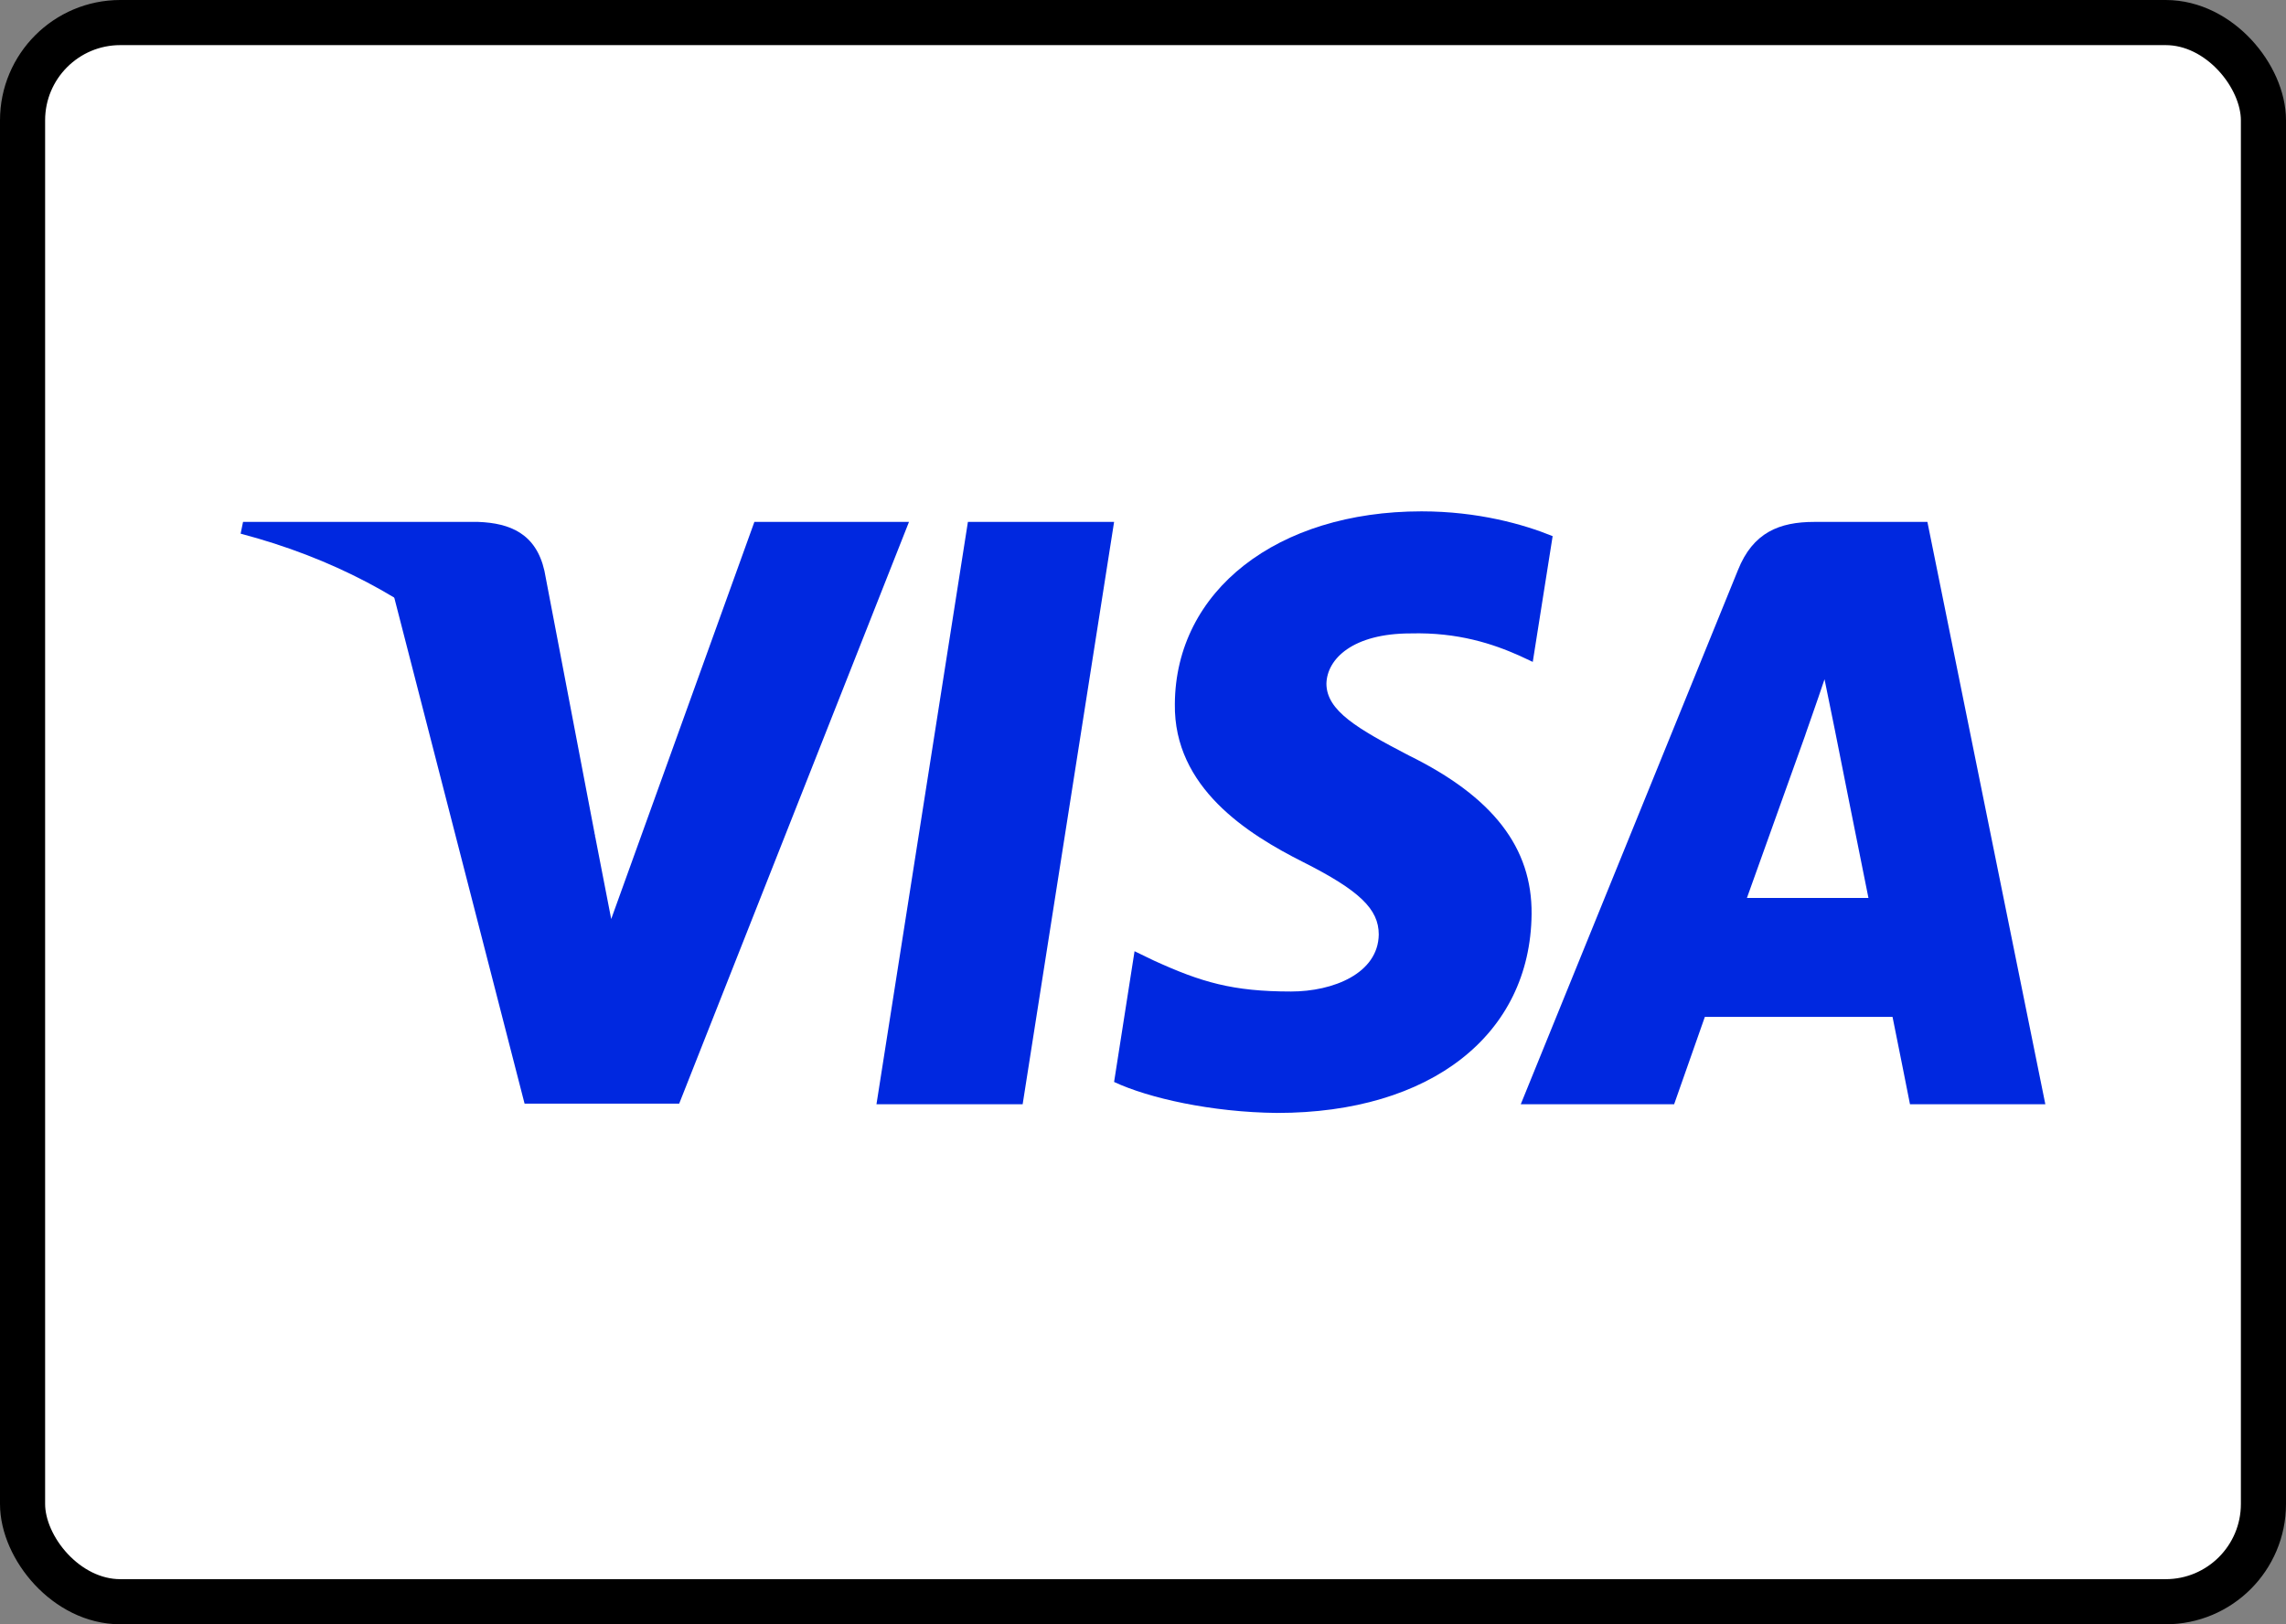 <svg width="76" height="54" viewBox="0 0 76 54" fill="none" xmlns="http://www.w3.org/2000/svg">
<rect x="0" y="0" width="76" height="54" fill="#808080" stroke="none"/>
<rect x="0.75" y="0.75" width="74.5" height="52.5" rx="3.25" fill="white"/>
<rect x="0.75" y="0.75" width="74.5" height="52.5" rx="3.25" stroke="black" stroke-width="1.5"/>
<g clip-path="url(#clip0_489_977)">
<path d="M33.999 36.711H29.139L32.179 17.351H37.039L33.999 36.711Z" fill="#0028E0"/>
<path d="M51.619 17.824C50.66 17.433 49.14 17 47.26 17C42.46 17 39.08 19.636 39.059 23.405C39.019 26.186 41.479 27.73 43.319 28.657C45.199 29.605 45.838 30.223 45.838 31.068C45.819 32.365 44.319 32.963 42.92 32.963C40.979 32.963 39.939 32.654 38.359 31.933L37.719 31.624L37.039 35.97C38.179 36.505 40.279 36.979 42.46 37C47.56 37 50.88 34.405 50.919 30.388C50.939 28.184 49.64 26.495 46.839 25.116C45.139 24.23 44.098 23.632 44.098 22.726C44.118 21.902 44.979 21.058 46.898 21.058C48.478 21.017 49.639 21.408 50.518 21.799L50.958 22.005L51.619 17.824Z" fill="#0028E0"/>
<path d="M58.078 29.852C58.479 28.74 60.019 24.435 60.019 24.435C59.999 24.477 60.418 23.303 60.658 22.582L60.998 24.25C60.998 24.25 61.919 28.884 62.118 29.852C61.359 29.852 59.038 29.852 58.078 29.852ZM64.078 17.351H60.319C59.159 17.351 58.278 17.7 57.778 18.957L50.559 36.711H55.658C55.658 36.711 56.498 34.321 56.679 33.807C57.238 33.807 62.199 33.807 62.919 33.807C63.059 34.486 63.499 36.711 63.499 36.711H67.999L64.078 17.351Z" fill="#0028E0"/>
<path d="M25.08 17.351L20.32 30.553L19.8 27.875C18.92 24.786 16.16 21.429 13.08 19.76L17.44 36.691H22.58L30.22 17.351H25.08Z" fill="#0028E0"/>
<path d="M15.9 17.351H8.08L8 17.742C14.1 19.348 18.14 23.221 19.8 27.876L18.1 18.978C17.82 17.741 16.96 17.391 15.9 17.351Z" fill="#0028E0"/>
</g>
<defs>
<clipPath id="clip0_489_977">
<rect width="60" height="20" fill="white" transform="translate(8 17)"/>
</clipPath>
</defs>
</svg>
